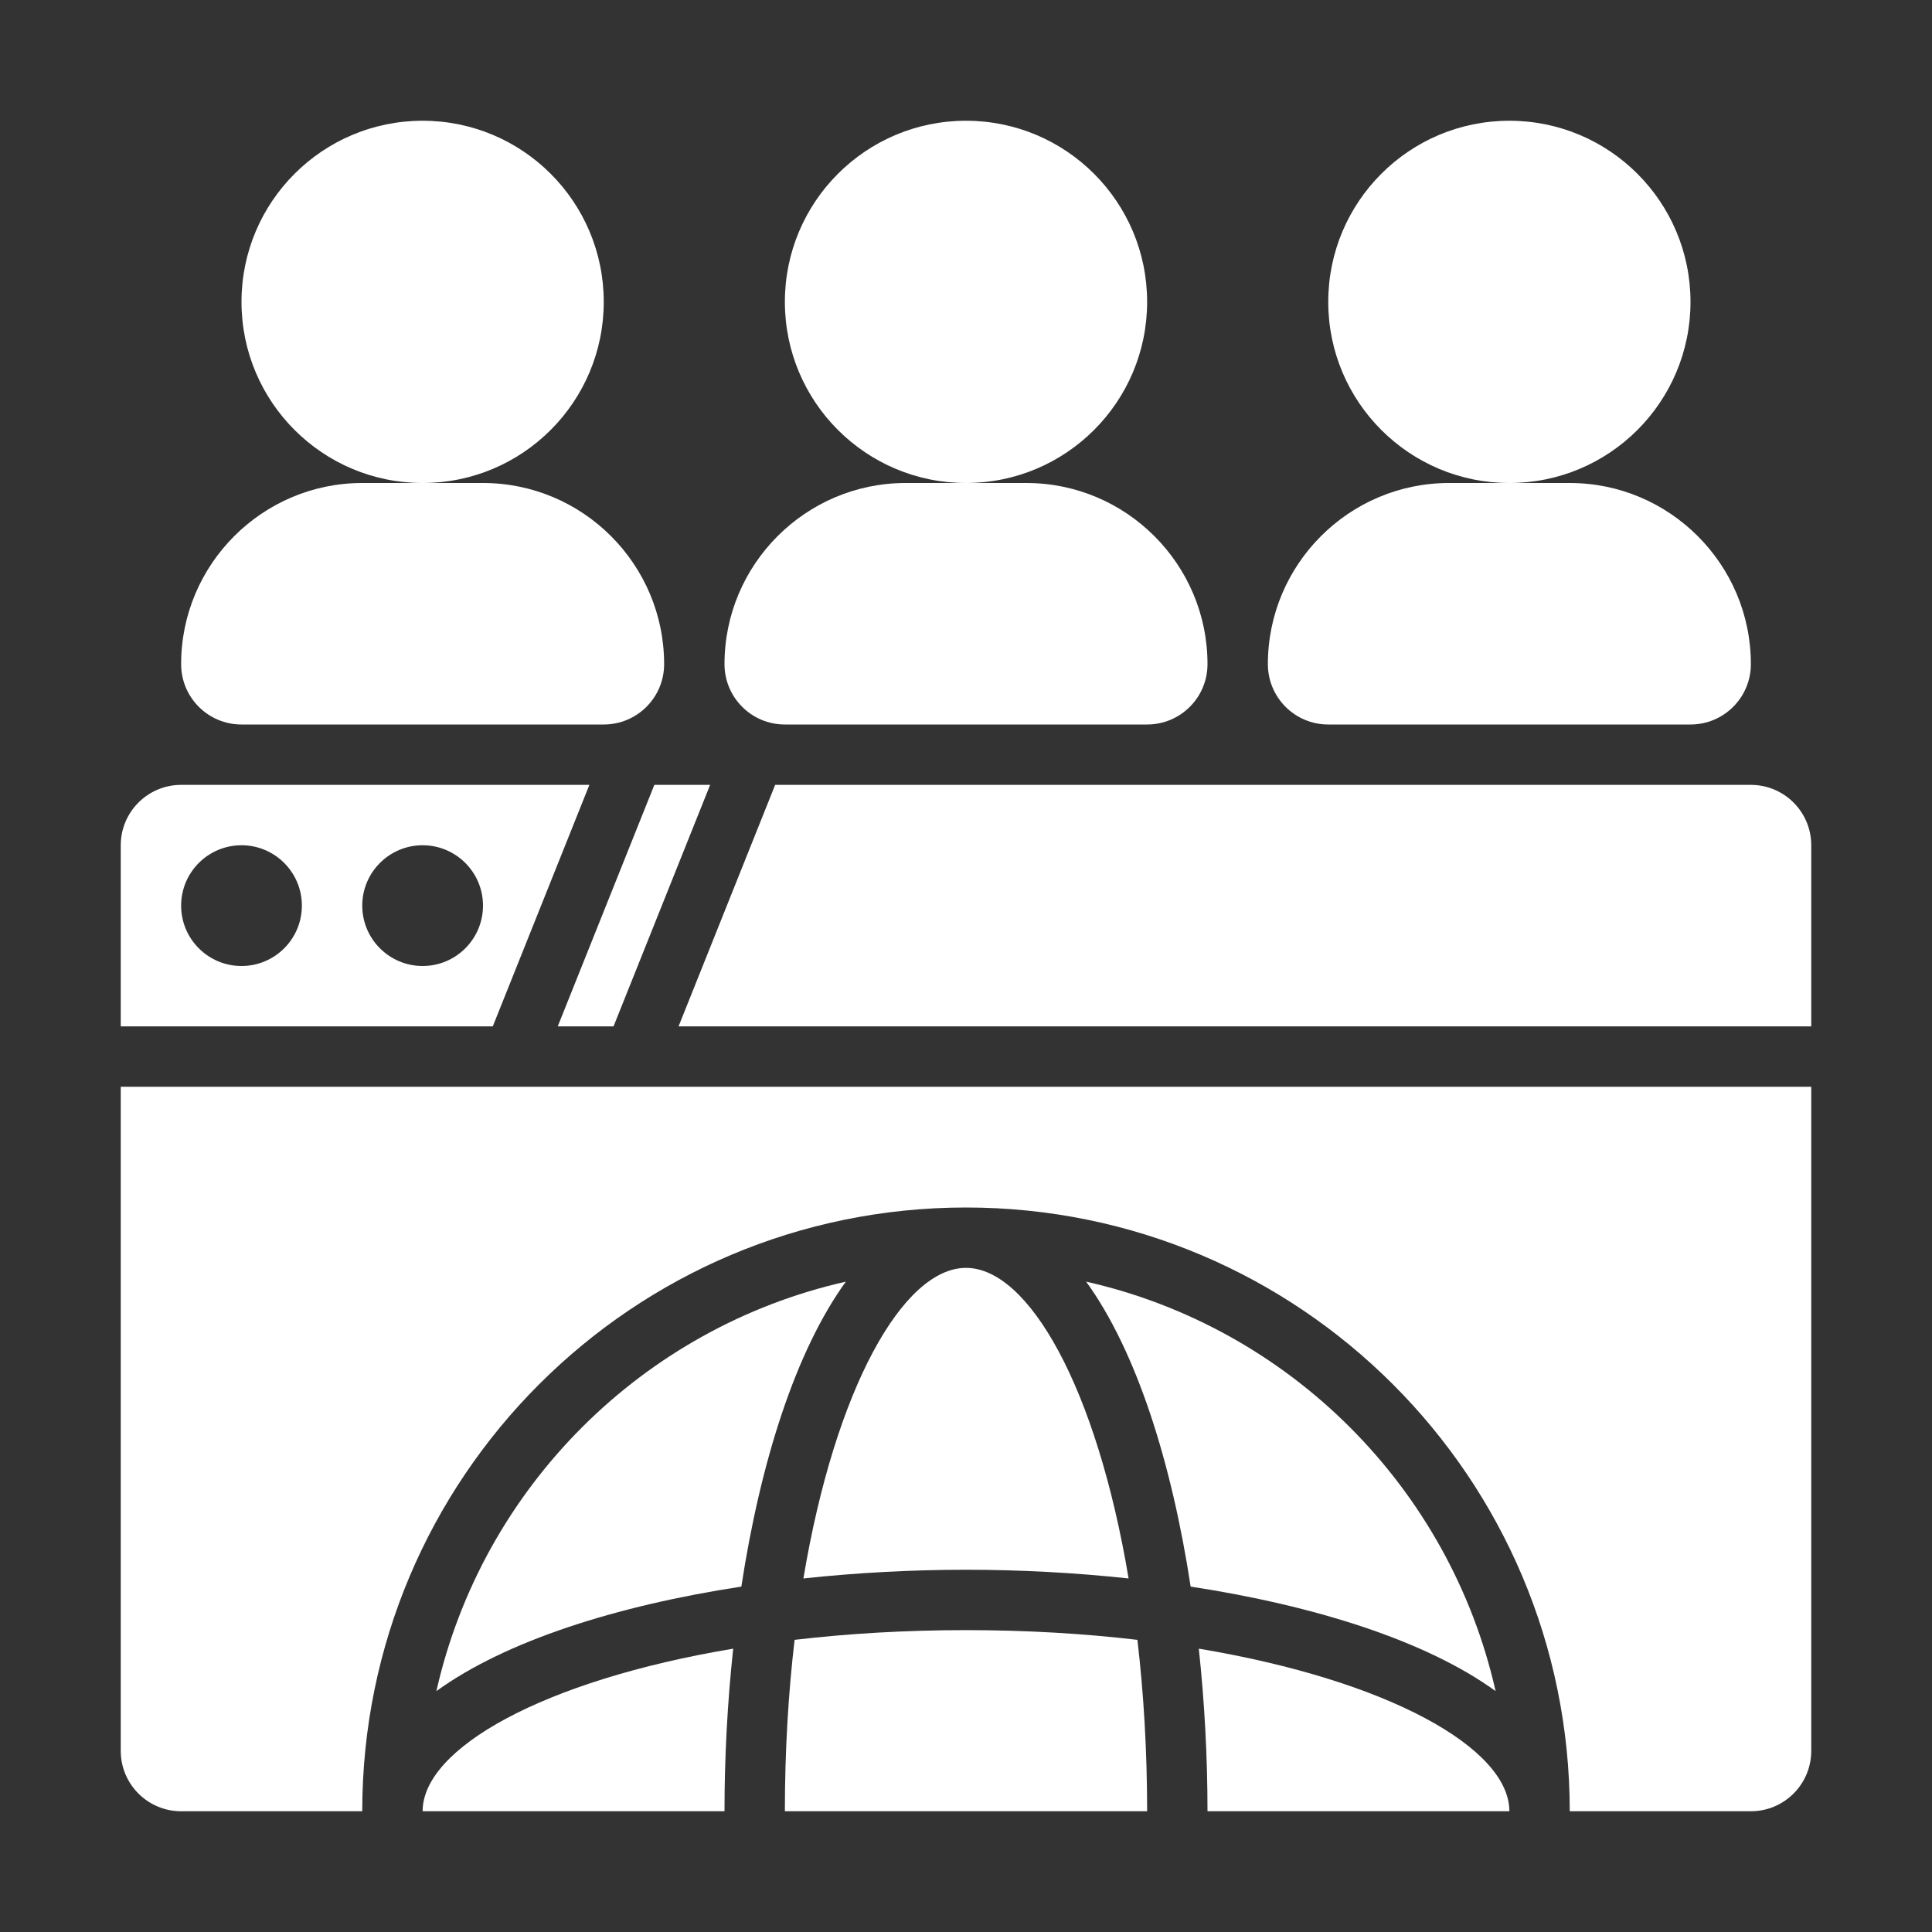 <svg version="1.1" xmlns="http://www.w3.org/2000/svg" xmlns:xlink="http://www.w3.org/1999/xlink" width="32px" height="32px" viewBox="0,0,256,256"><rect x="0" y="0" width="256" height="256" fill="#333333" stroke="none"/><g fill="#ffffff" fill-rule="nonzero" stroke="none" stroke-width="1" stroke-linecap="butt" stroke-linejoin="miter" stroke-miterlimit="10" stroke-dasharray="" stroke-dashoffset="0" font-family="none" font-weight="none" font-size="none" text-anchor="none" style="mix-blend-mode: normal"><g transform="scale(8,8)"><g id="Guides" font-family="Inter, apple-system, BlinkMacSystemFont, &quot;Helvetica Neue&quot;, &quot;Segoe UI&quot;, &quot;Fira Sans&quot;, Roboto, Oxygen, Ubuntu, &quot;Droid Sans&quot;, Arial, sans-serif" font-weight="400" font-size="16" text-anchor="start"></g><g id="_x32_0" font-family="Inter, apple-system, BlinkMacSystemFont, &quot;Helvetica Neue&quot;, &quot;Segoe UI&quot;, &quot;Fira Sans&quot;, Roboto, Oxygen, Ubuntu, &quot;Droid Sans&quot;, Arial, sans-serif" font-weight="400" font-size="16" text-anchor="start"></g><g id="_x31_9" font-family="Inter, apple-system, BlinkMacSystemFont, &quot;Helvetica Neue&quot;, &quot;Segoe UI&quot;, &quot;Fira Sans&quot;, Roboto, Oxygen, Ubuntu, &quot;Droid Sans&quot;, Arial, sans-serif" font-weight="400" font-size="16" text-anchor="start"></g><g id="_x31_8" font-family="Inter, apple-system, BlinkMacSystemFont, &quot;Helvetica Neue&quot;, &quot;Segoe UI&quot;, &quot;Fira Sans&quot;, Roboto, Oxygen, Ubuntu, &quot;Droid Sans&quot;, Arial, sans-serif" font-weight="400" font-size="16" text-anchor="start"></g><g id="_x31_7" font-family="Inter, apple-system, BlinkMacSystemFont, &quot;Helvetica Neue&quot;, &quot;Segoe UI&quot;, &quot;Fira Sans&quot;, Roboto, Oxygen, Ubuntu, &quot;Droid Sans&quot;, Arial, sans-serif" font-weight="400" font-size="16" text-anchor="start"></g><g id="_x31_6" font-family="Inter, apple-system, BlinkMacSystemFont, &quot;Helvetica Neue&quot;, &quot;Segoe UI&quot;, &quot;Fira Sans&quot;, Roboto, Oxygen, Ubuntu, &quot;Droid Sans&quot;, Arial, sans-serif" font-weight="400" font-size="16" text-anchor="start"></g><g id="_x31_5" font-family="Inter, apple-system, BlinkMacSystemFont, &quot;Helvetica Neue&quot;, &quot;Segoe UI&quot;, &quot;Fira Sans&quot;, Roboto, Oxygen, Ubuntu, &quot;Droid Sans&quot;, Arial, sans-serif" font-weight="400" font-size="16" text-anchor="start"></g><g id="_x31_4" font-family="Inter, apple-system, BlinkMacSystemFont, &quot;Helvetica Neue&quot;, &quot;Segoe UI&quot;, &quot;Fira Sans&quot;, Roboto, Oxygen, Ubuntu, &quot;Droid Sans&quot;, Arial, sans-serif" font-weight="400" font-size="16" text-anchor="start"></g><g id="_x31_3" font-family="Inter, apple-system, BlinkMacSystemFont, &quot;Helvetica Neue&quot;, &quot;Segoe UI&quot;, &quot;Fira Sans&quot;, Roboto, Oxygen, Ubuntu, &quot;Droid Sans&quot;, Arial, sans-serif" font-weight="400" font-size="16" text-anchor="start"></g><g id="_x31_2" font-family="Inter, apple-system, BlinkMacSystemFont, &quot;Helvetica Neue&quot;, &quot;Segoe UI&quot;, &quot;Fira Sans&quot;, Roboto, Oxygen, Ubuntu, &quot;Droid Sans&quot;, Arial, sans-serif" font-weight="400" font-size="16" text-anchor="start"></g><g id="_x31_1"><circle cx="7" cy="5" r="3"></circle><path d="M8,8h-2c-1.654,0 -3,1.346 -3,3c0,0.553 0.448,1 1,1h6c0.552,0 1,-0.447 1,-1c0,-1.654 -1.346,-3 -3,-3z"></path><circle cx="16" cy="5" r="3"></circle><path d="M17,8h-2c-1.654,0 -3,1.346 -3,3c0,0.553 0.448,1 1,1h6c0.552,0 1,-0.447 1,-1c0,-1.654 -1.346,-3 -3,-3z"></path><circle cx="25" cy="5" r="3"></circle><path d="M26,8h-2c-1.654,0 -3,1.346 -3,3c0,0.553 0.448,1 1,1h6c0.552,0 1,-0.447 1,-1c0,-1.654 -1.346,-3 -3,-3z"></path><path d="M11.239,17h18.761v-3c0,-0.552 -0.448,-1 -1,-1h-16.161z"></path><path d="M10.838,13l-1.6,4h0.924l1.6,-4z"></path><path d="M8.162,17l1.6,-4h-6.762c-0.552,0 -1,0.448 -1,1v3zM7,14c0.552,0 1,0.448 1,1c0,0.552 -0.448,1 -1,1c-0.552,0 -1,-0.448 -1,-1c0,-0.552 0.448,-1 1,-1zM4,14c0.552,0 1,0.448 1,1c0,0.552 -0.448,1 -1,1c-0.552,0 -1,-0.448 -1,-1c0,-0.552 0.448,-1 1,-1z"></path><path d="M7,30h5c0,-0.899 0.049,-1.808 0.144,-2.693c-3.151,0.527 -5.144,1.653 -5.144,2.693z"></path><path d="M13.161,27.161c-0.103,0.879 -0.161,1.83 -0.161,2.839h6c0,-1.01 -0.058,-1.961 -0.161,-2.839c-0.879,-0.103 -1.83,-0.161 -2.839,-0.161c-1.01,0 -1.961,0.058 -2.839,0.161z"></path><path d="M20,30h5c0,-1.04 -1.992,-2.166 -5.144,-2.693c0.095,0.885 0.144,1.794 0.144,2.693z"></path><path d="M19.721,26.279c2.064,0.316 3.904,0.9 5.051,1.731c-0.762,-3.371 -3.411,-6.02 -6.782,-6.782c0.831,1.147 1.415,2.986 1.731,5.051z"></path><path d="M12.279,26.279c0.316,-2.064 0.9,-3.904 1.731,-5.051c-3.371,0.762 -6.02,3.411 -6.782,6.782c1.147,-0.831 2.986,-1.415 5.051,-1.731z"></path><path d="M16,21c-1.04,0 -2.166,1.992 -2.693,5.144c0.885,-0.095 1.794,-0.144 2.693,-0.144c0.899,0 1.808,0.049 2.693,0.144c-0.527,-3.151 -1.653,-5.144 -2.693,-5.144z"></path><path d="M2,18v11c0,0.552 0.448,1 1,1h3c0,-5.523 4.477,-10 10,-10c5.523,0 10,4.477 10,10h3c0.552,0 1,-0.448 1,-1v-11z"></path></g><g id="_x31_0" font-family="Inter, apple-system, BlinkMacSystemFont, &quot;Helvetica Neue&quot;, &quot;Segoe UI&quot;, &quot;Fira Sans&quot;, Roboto, Oxygen, Ubuntu, &quot;Droid Sans&quot;, Arial, sans-serif" font-weight="400" font-size="16" text-anchor="start"></g><g id="_x30_9" font-family="Inter, apple-system, BlinkMacSystemFont, &quot;Helvetica Neue&quot;, &quot;Segoe UI&quot;, &quot;Fira Sans&quot;, Roboto, Oxygen, Ubuntu, &quot;Droid Sans&quot;, Arial, sans-serif" font-weight="400" font-size="16" text-anchor="start"></g><g id="_x30_8" font-family="Inter, apple-system, BlinkMacSystemFont, &quot;Helvetica Neue&quot;, &quot;Segoe UI&quot;, &quot;Fira Sans&quot;, Roboto, Oxygen, Ubuntu, &quot;Droid Sans&quot;, Arial, sans-serif" font-weight="400" font-size="16" text-anchor="start"></g><g id="_x30_7" font-family="Inter, apple-system, BlinkMacSystemFont, &quot;Helvetica Neue&quot;, &quot;Segoe UI&quot;, &quot;Fira Sans&quot;, Roboto, Oxygen, Ubuntu, &quot;Droid Sans&quot;, Arial, sans-serif" font-weight="400" font-size="16" text-anchor="start"></g><g id="_x30_6" font-family="Inter, apple-system, BlinkMacSystemFont, &quot;Helvetica Neue&quot;, &quot;Segoe UI&quot;, &quot;Fira Sans&quot;, Roboto, Oxygen, Ubuntu, &quot;Droid Sans&quot;, Arial, sans-serif" font-weight="400" font-size="16" text-anchor="start"></g><g id="_x30_5" font-family="Inter, apple-system, BlinkMacSystemFont, &quot;Helvetica Neue&quot;, &quot;Segoe UI&quot;, &quot;Fira Sans&quot;, Roboto, Oxygen, Ubuntu, &quot;Droid Sans&quot;, Arial, sans-serif" font-weight="400" font-size="16" text-anchor="start"></g><g id="_x30_4" font-family="Inter, apple-system, BlinkMacSystemFont, &quot;Helvetica Neue&quot;, &quot;Segoe UI&quot;, &quot;Fira Sans&quot;, Roboto, Oxygen, Ubuntu, &quot;Droid Sans&quot;, Arial, sans-serif" font-weight="400" font-size="16" text-anchor="start"></g><g id="_x30_3" font-family="Inter, apple-system, BlinkMacSystemFont, &quot;Helvetica Neue&quot;, &quot;Segoe UI&quot;, &quot;Fira Sans&quot;, Roboto, Oxygen, Ubuntu, &quot;Droid Sans&quot;, Arial, sans-serif" font-weight="400" font-size="16" text-anchor="start"></g><g id="_x30_2" font-family="Inter, apple-system, BlinkMacSystemFont, &quot;Helvetica Neue&quot;, &quot;Segoe UI&quot;, &quot;Fira Sans&quot;, Roboto, Oxygen, Ubuntu, &quot;Droid Sans&quot;, Arial, sans-serif" font-weight="400" font-size="16" text-anchor="start"></g><g id="_x30_1" font-family="Inter, apple-system, BlinkMacSystemFont, &quot;Helvetica Neue&quot;, &quot;Segoe UI&quot;, &quot;Fira Sans&quot;, Roboto, Oxygen, Ubuntu, &quot;Droid Sans&quot;, Arial, sans-serif" font-weight="400" font-size="16" text-anchor="start"></g></g></g></svg>